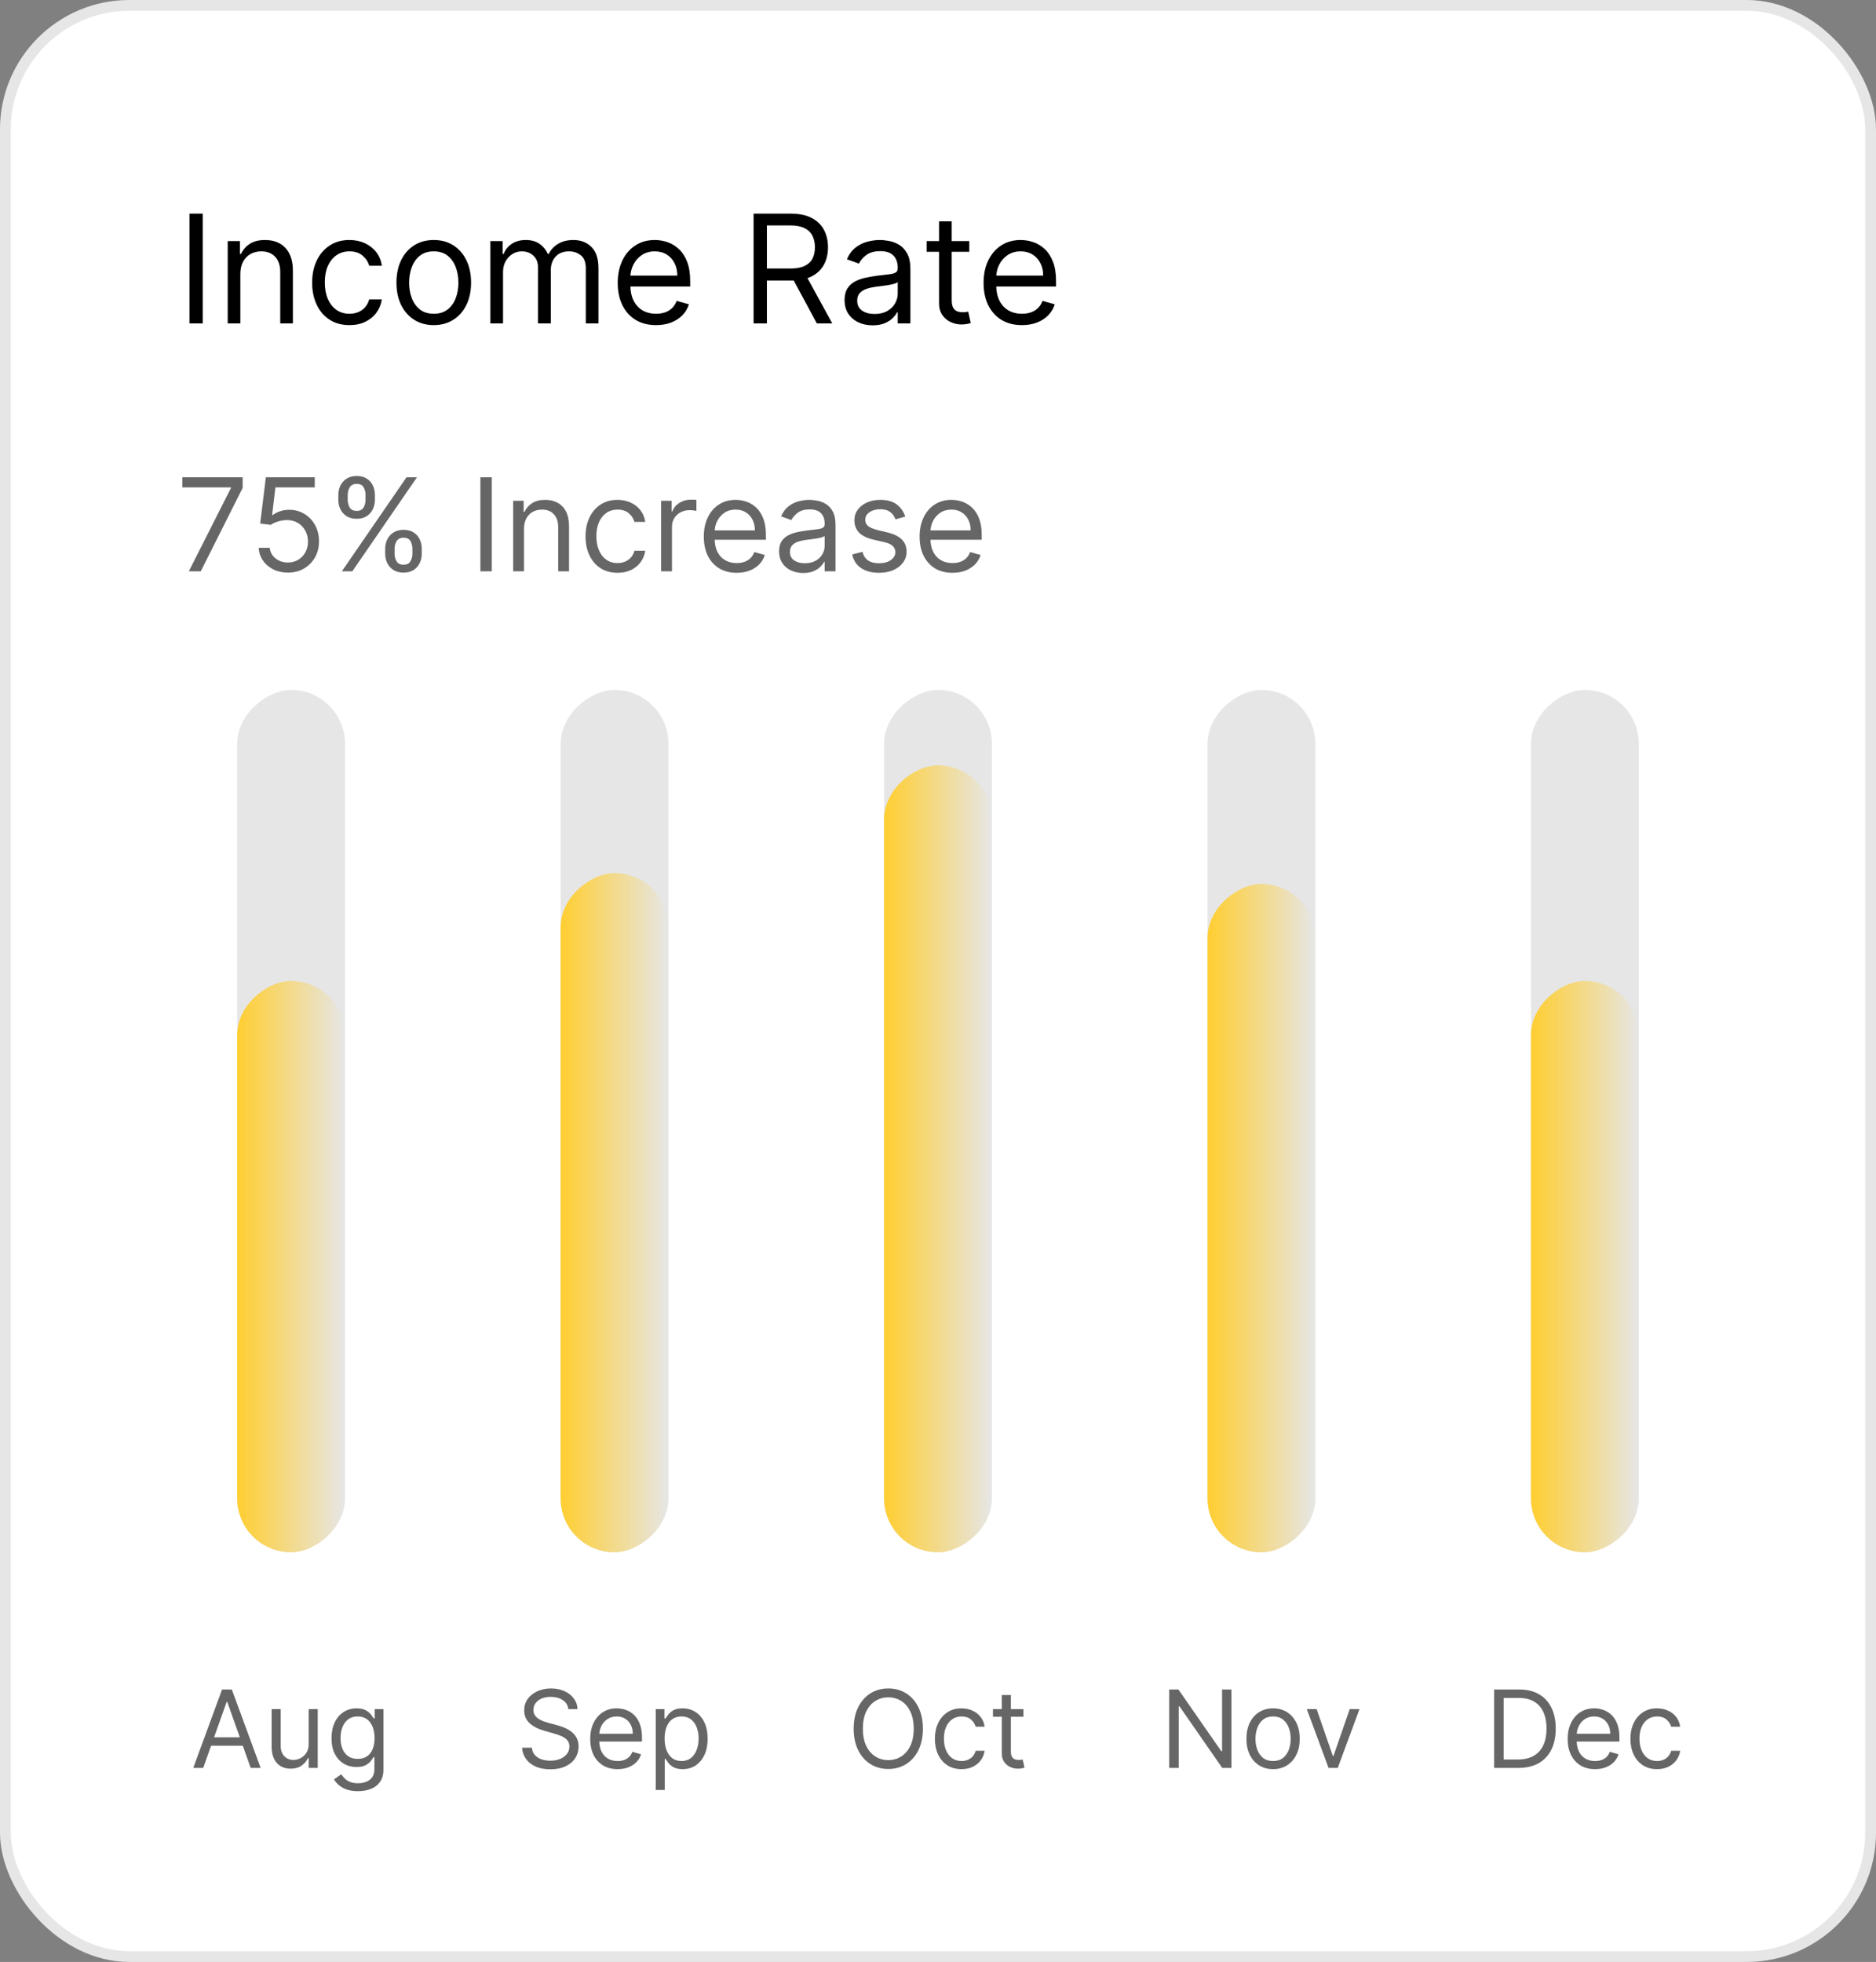 <svg width="174" height="182" viewBox="0 0 174 182" fill="none" xmlns="http://www.w3.org/2000/svg">
<rect x="0" y="0" width="174" height="182" fill="#808080" stroke="none"/>
<rect width="174" height="182" rx="12" fill="white"/>
<rect x="0.5" y="0.5" width="173" height="181" rx="11.5" stroke="black" stroke-opacity="0.1"/>
<path d="M18.807 19.818V30H17.574V19.818H18.807ZM22.293 25.406V30H21.12V22.364H22.253V23.557H22.353C22.532 23.169 22.803 22.858 23.168 22.622C23.533 22.384 24.003 22.264 24.58 22.264C25.097 22.264 25.549 22.37 25.937 22.582C26.325 22.791 26.627 23.109 26.842 23.537C27.058 23.961 27.165 24.498 27.165 25.148V30H25.992V25.227C25.992 24.627 25.836 24.16 25.525 23.825C25.213 23.487 24.785 23.318 24.242 23.318C23.867 23.318 23.533 23.399 23.238 23.562C22.946 23.724 22.716 23.961 22.547 24.273C22.378 24.584 22.293 24.962 22.293 25.406ZM32.411 30.159C31.696 30.159 31.079 29.99 30.562 29.652C30.045 29.314 29.647 28.848 29.369 28.255C29.09 27.662 28.951 26.984 28.951 26.222C28.951 25.446 29.094 24.762 29.379 24.168C29.667 23.572 30.068 23.106 30.582 22.771C31.099 22.433 31.702 22.264 32.392 22.264C32.928 22.264 33.412 22.364 33.843 22.562C34.274 22.761 34.627 23.04 34.902 23.398C35.177 23.756 35.348 24.173 35.414 24.651H34.241C34.151 24.303 33.953 23.994 33.644 23.726C33.34 23.454 32.928 23.318 32.411 23.318C31.954 23.318 31.553 23.438 31.208 23.676C30.867 23.912 30.6 24.245 30.408 24.675C30.219 25.103 30.125 25.605 30.125 26.182C30.125 26.772 30.217 27.285 30.403 27.723C30.592 28.16 30.857 28.5 31.198 28.742C31.543 28.984 31.948 29.105 32.411 29.105C32.716 29.105 32.993 29.052 33.242 28.946C33.49 28.84 33.701 28.688 33.873 28.489C34.045 28.29 34.168 28.051 34.241 27.773H35.414C35.348 28.224 35.184 28.63 34.922 28.991C34.664 29.349 34.321 29.634 33.893 29.846C33.469 30.055 32.975 30.159 32.411 30.159ZM40.232 30.159C39.542 30.159 38.938 29.995 38.417 29.667C37.9 29.339 37.496 28.88 37.204 28.29C36.916 27.7 36.772 27.01 36.772 26.222C36.772 25.426 36.916 24.732 37.204 24.139C37.496 23.545 37.9 23.084 38.417 22.756C38.938 22.428 39.542 22.264 40.232 22.264C40.921 22.264 41.524 22.428 42.041 22.756C42.562 23.084 42.966 23.545 43.255 24.139C43.546 24.732 43.692 25.426 43.692 26.222C43.692 27.01 43.546 27.7 43.255 28.29C42.966 28.88 42.562 29.339 42.041 29.667C41.524 29.995 40.921 30.159 40.232 30.159ZM40.232 29.105C40.755 29.105 41.186 28.971 41.524 28.702C41.862 28.434 42.113 28.081 42.275 27.643C42.438 27.206 42.519 26.732 42.519 26.222C42.519 25.711 42.438 25.236 42.275 24.795C42.113 24.354 41.862 23.998 41.524 23.726C41.186 23.454 40.755 23.318 40.232 23.318C39.708 23.318 39.277 23.454 38.939 23.726C38.601 23.998 38.351 24.354 38.188 24.795C38.026 25.236 37.945 25.711 37.945 26.222C37.945 26.732 38.026 27.206 38.188 27.643C38.351 28.081 38.601 28.434 38.939 28.702C39.277 28.971 39.708 29.105 40.232 29.105ZM45.483 30V22.364H46.617V23.557H46.716C46.875 23.149 47.132 22.833 47.487 22.607C47.841 22.379 48.267 22.264 48.764 22.264C49.268 22.264 49.687 22.379 50.022 22.607C50.36 22.833 50.624 23.149 50.813 23.557H50.892C51.088 23.162 51.381 22.849 51.772 22.617C52.163 22.382 52.632 22.264 53.179 22.264C53.862 22.264 54.42 22.478 54.855 22.905C55.289 23.33 55.506 23.991 55.506 24.889V30H54.333V24.889C54.333 24.326 54.178 23.923 53.87 23.681C53.562 23.439 53.199 23.318 52.781 23.318C52.244 23.318 51.828 23.481 51.533 23.805C51.239 24.127 51.091 24.535 51.091 25.028V30H49.898V24.77C49.898 24.336 49.757 23.986 49.475 23.721C49.194 23.452 48.831 23.318 48.386 23.318C48.081 23.318 47.797 23.399 47.531 23.562C47.27 23.724 47.057 23.95 46.895 24.238C46.736 24.523 46.656 24.853 46.656 25.227V30H45.483ZM60.853 30.159C60.117 30.159 59.482 29.997 58.949 29.672C58.418 29.344 58.009 28.886 57.721 28.3C57.436 27.71 57.293 27.024 57.293 26.241C57.293 25.459 57.436 24.77 57.721 24.173C58.009 23.573 58.41 23.106 58.924 22.771C59.441 22.433 60.044 22.264 60.733 22.264C61.131 22.264 61.524 22.331 61.912 22.463C62.299 22.596 62.652 22.811 62.971 23.109C63.289 23.404 63.542 23.796 63.731 24.283C63.92 24.77 64.015 25.37 64.015 26.082V26.579H58.128V25.565H62.822C62.822 25.134 62.735 24.75 62.563 24.412C62.394 24.074 62.152 23.807 61.837 23.611C61.526 23.416 61.158 23.318 60.733 23.318C60.266 23.318 59.862 23.434 59.52 23.666C59.182 23.895 58.922 24.193 58.74 24.561C58.557 24.929 58.466 25.323 58.466 25.744V26.421C58.466 26.997 58.566 27.486 58.765 27.887C58.967 28.285 59.247 28.588 59.605 28.797C59.963 29.002 60.379 29.105 60.853 29.105C61.161 29.105 61.439 29.062 61.688 28.976C61.94 28.886 62.157 28.754 62.339 28.578C62.522 28.399 62.662 28.177 62.762 27.912L63.895 28.23C63.776 28.615 63.575 28.953 63.294 29.244C63.012 29.533 62.664 29.758 62.25 29.921C61.835 30.079 61.37 30.159 60.853 30.159ZM69.896 30V19.818H73.336C74.132 19.818 74.785 19.954 75.295 20.226C75.806 20.494 76.183 20.864 76.429 21.334C76.674 21.805 76.797 22.34 76.797 22.94C76.797 23.54 76.674 24.072 76.429 24.536C76.183 25 75.807 25.365 75.3 25.63C74.793 25.892 74.145 26.023 73.356 26.023H70.572V24.909H73.317C73.86 24.909 74.298 24.829 74.629 24.671C74.964 24.511 75.206 24.286 75.355 23.994C75.507 23.699 75.584 23.348 75.584 22.94C75.584 22.533 75.507 22.176 75.355 21.871C75.202 21.567 74.959 21.331 74.624 21.166C74.289 20.996 73.847 20.912 73.297 20.912H71.129V30H69.896ZM74.689 25.426L77.194 30H75.763L73.297 25.426H74.689ZM80.939 30.179C80.455 30.179 80.016 30.088 79.622 29.905C79.227 29.72 78.914 29.453 78.682 29.105C78.45 28.754 78.334 28.329 78.334 27.832C78.334 27.395 78.42 27.04 78.593 26.768C78.765 26.493 78.995 26.278 79.284 26.122C79.572 25.966 79.89 25.85 80.238 25.774C80.59 25.695 80.942 25.632 81.297 25.585C81.761 25.526 82.137 25.481 82.426 25.451C82.717 25.418 82.93 25.363 83.062 25.287C83.198 25.211 83.266 25.078 83.266 24.889V24.849C83.266 24.359 83.132 23.978 82.863 23.706C82.598 23.434 82.195 23.298 81.655 23.298C81.095 23.298 80.656 23.421 80.338 23.666C80.019 23.912 79.796 24.173 79.666 24.452L78.553 24.054C78.752 23.59 79.017 23.229 79.348 22.97C79.683 22.708 80.048 22.526 80.442 22.423C80.84 22.317 81.231 22.264 81.615 22.264C81.861 22.264 82.142 22.294 82.46 22.354C82.782 22.41 83.092 22.528 83.39 22.707C83.692 22.886 83.942 23.156 84.141 23.517C84.34 23.878 84.439 24.362 84.439 24.969V30H83.266V28.966H83.206C83.127 29.132 82.994 29.309 82.808 29.498C82.623 29.687 82.376 29.848 82.068 29.98C81.76 30.113 81.383 30.179 80.939 30.179ZM81.118 29.125C81.582 29.125 81.973 29.034 82.291 28.852C82.613 28.669 82.855 28.434 83.017 28.146C83.183 27.857 83.266 27.554 83.266 27.236V26.162C83.216 26.222 83.107 26.276 82.938 26.326C82.772 26.372 82.58 26.414 82.361 26.45C82.146 26.483 81.935 26.513 81.73 26.54C81.528 26.563 81.363 26.583 81.237 26.599C80.933 26.639 80.647 26.704 80.382 26.793C80.121 26.88 79.908 27.01 79.746 27.186C79.587 27.358 79.507 27.594 79.507 27.892C79.507 28.3 79.658 28.608 79.96 28.817C80.265 29.022 80.651 29.125 81.118 29.125ZM89.902 22.364V23.358H85.944V22.364H89.902ZM87.098 20.534H88.271V27.812C88.271 28.144 88.319 28.392 88.415 28.558C88.515 28.721 88.641 28.83 88.793 28.886C88.949 28.939 89.113 28.966 89.285 28.966C89.415 28.966 89.521 28.959 89.603 28.946C89.686 28.93 89.753 28.916 89.802 28.906L90.041 29.96C89.961 29.99 89.85 30.02 89.708 30.05C89.565 30.083 89.385 30.099 89.166 30.099C88.835 30.099 88.51 30.028 88.192 29.886C87.877 29.743 87.615 29.526 87.406 29.234C87.201 28.943 87.098 28.575 87.098 28.131V20.534ZM94.786 30.159C94.05 30.159 93.416 29.997 92.882 29.672C92.352 29.344 91.943 28.886 91.654 28.3C91.369 27.71 91.227 27.024 91.227 26.241C91.227 25.459 91.369 24.77 91.654 24.173C91.943 23.573 92.344 23.106 92.857 22.771C93.374 22.433 93.978 22.264 94.667 22.264C95.065 22.264 95.457 22.331 95.845 22.463C96.233 22.596 96.586 22.811 96.904 23.109C97.222 23.404 97.476 23.796 97.665 24.283C97.854 24.77 97.948 25.37 97.948 26.082V26.579H92.062V25.565H96.755C96.755 25.134 96.669 24.75 96.496 24.412C96.328 24.074 96.086 23.807 95.771 23.611C95.459 23.416 95.091 23.318 94.667 23.318C94.2 23.318 93.795 23.434 93.454 23.666C93.116 23.895 92.856 24.193 92.673 24.561C92.491 24.929 92.4 25.323 92.4 25.744V26.421C92.4 26.997 92.499 27.486 92.698 27.887C92.9 28.285 93.18 28.588 93.538 28.797C93.896 29.002 94.312 29.105 94.786 29.105C95.094 29.105 95.373 29.062 95.621 28.976C95.873 28.886 96.091 28.754 96.273 28.578C96.455 28.399 96.596 28.177 96.695 27.912L97.829 28.23C97.71 28.615 97.509 28.953 97.227 29.244C96.946 29.533 96.598 29.758 96.183 29.921C95.769 30.079 95.303 30.159 94.786 30.159Z" fill="black"/>
<path d="M17.512 53L21.416 45.278V45.21H16.916V44.273H22.506V45.261L18.62 53H17.512ZM26.705 53.119C26.205 53.119 25.755 53.02 25.354 52.821C24.953 52.622 24.633 52.349 24.391 52.003C24.149 51.656 24.017 51.261 23.995 50.818H25.017C25.057 51.213 25.236 51.54 25.554 51.798C25.875 52.054 26.259 52.182 26.705 52.182C27.063 52.182 27.381 52.098 27.659 51.93C27.941 51.763 28.161 51.533 28.32 51.24C28.482 50.945 28.563 50.611 28.563 50.239C28.563 49.858 28.479 49.519 28.311 49.22C28.147 48.919 27.919 48.682 27.63 48.508C27.34 48.335 27.009 48.247 26.637 48.244C26.37 48.242 26.096 48.283 25.814 48.368C25.533 48.45 25.302 48.557 25.12 48.688L24.131 48.568L24.659 44.273H29.194V45.21H25.546L25.239 47.784H25.29C25.469 47.642 25.694 47.524 25.963 47.43C26.233 47.337 26.515 47.29 26.807 47.29C27.341 47.29 27.817 47.418 28.235 47.673C28.655 47.926 28.985 48.273 29.223 48.713C29.465 49.153 29.586 49.656 29.586 50.222C29.586 50.778 29.461 51.276 29.211 51.713C28.963 52.148 28.622 52.492 28.188 52.744C27.753 52.994 27.259 53.119 26.705 53.119ZM35.727 51.364V50.903C35.727 50.585 35.793 50.294 35.923 50.03C36.057 49.763 36.25 49.55 36.503 49.391C36.758 49.229 37.068 49.148 37.432 49.148C37.801 49.148 38.111 49.229 38.361 49.391C38.611 49.55 38.8 49.763 38.928 50.03C39.055 50.294 39.119 50.585 39.119 50.903V51.364C39.119 51.682 39.054 51.974 38.923 52.242C38.795 52.506 38.605 52.719 38.352 52.881C38.102 53.04 37.795 53.119 37.432 53.119C37.062 53.119 36.751 53.04 36.499 52.881C36.246 52.719 36.054 52.506 35.923 52.242C35.793 51.974 35.727 51.682 35.727 51.364ZM36.597 50.903V51.364C36.597 51.628 36.659 51.865 36.784 52.075C36.909 52.283 37.125 52.386 37.432 52.386C37.73 52.386 37.94 52.283 38.062 52.075C38.188 51.865 38.25 51.628 38.25 51.364V50.903C38.25 50.639 38.19 50.403 38.071 50.196C37.952 49.986 37.739 49.881 37.432 49.881C37.133 49.881 36.919 49.986 36.788 50.196C36.66 50.403 36.597 50.639 36.597 50.903ZM31.381 46.369V45.909C31.381 45.591 31.446 45.3 31.577 45.035C31.71 44.769 31.903 44.555 32.156 44.396C32.412 44.234 32.722 44.153 33.085 44.153C33.455 44.153 33.764 44.234 34.014 44.396C34.264 44.555 34.453 44.769 34.581 45.035C34.709 45.3 34.773 45.591 34.773 45.909V46.369C34.773 46.688 34.707 46.98 34.577 47.247C34.449 47.511 34.258 47.724 34.006 47.886C33.756 48.045 33.449 48.125 33.085 48.125C32.716 48.125 32.405 48.045 32.152 47.886C31.899 47.724 31.707 47.511 31.577 47.247C31.446 46.98 31.381 46.688 31.381 46.369ZM32.25 45.909V46.369C32.25 46.633 32.312 46.871 32.438 47.081C32.562 47.288 32.778 47.392 33.085 47.392C33.383 47.392 33.594 47.288 33.716 47.081C33.841 46.871 33.903 46.633 33.903 46.369V45.909C33.903 45.645 33.844 45.409 33.724 45.202C33.605 44.992 33.392 44.886 33.085 44.886C32.787 44.886 32.572 44.992 32.442 45.202C32.314 45.409 32.25 45.645 32.25 45.909ZM31.704 53L37.705 44.273H38.676L32.676 53H31.704ZM45.614 44.273V53H44.557V44.273H45.614ZM48.602 49.062V53H47.596V46.455H48.568V47.477H48.653C48.806 47.145 49.039 46.878 49.352 46.676C49.664 46.472 50.068 46.369 50.562 46.369C51.005 46.369 51.393 46.46 51.725 46.642C52.058 46.821 52.316 47.094 52.501 47.46C52.686 47.824 52.778 48.284 52.778 48.841V53H51.772V48.909C51.772 48.395 51.639 47.994 51.372 47.707C51.105 47.418 50.738 47.273 50.272 47.273C49.951 47.273 49.664 47.342 49.412 47.481C49.162 47.621 48.964 47.824 48.819 48.091C48.674 48.358 48.602 48.682 48.602 49.062ZM57.275 53.136C56.661 53.136 56.133 52.992 55.69 52.702C55.246 52.412 54.906 52.013 54.667 51.504C54.428 50.996 54.309 50.415 54.309 49.761C54.309 49.097 54.431 48.51 54.675 48.001C54.923 47.49 55.266 47.091 55.707 46.804C56.15 46.514 56.667 46.369 57.258 46.369C57.718 46.369 58.133 46.455 58.502 46.625C58.871 46.795 59.174 47.034 59.41 47.341C59.646 47.648 59.792 48.006 59.849 48.415H58.843C58.766 48.117 58.596 47.852 58.332 47.622C58.07 47.389 57.718 47.273 57.275 47.273C56.883 47.273 56.539 47.375 56.244 47.58C55.951 47.781 55.722 48.067 55.557 48.436C55.396 48.803 55.315 49.233 55.315 49.727C55.315 50.233 55.394 50.673 55.553 51.048C55.715 51.423 55.943 51.715 56.235 51.922C56.531 52.129 56.877 52.233 57.275 52.233C57.536 52.233 57.773 52.188 57.986 52.097C58.2 52.006 58.38 51.875 58.528 51.705C58.675 51.534 58.781 51.33 58.843 51.091H59.849C59.792 51.477 59.651 51.825 59.427 52.135C59.205 52.442 58.911 52.686 58.545 52.868C58.181 53.047 57.758 53.136 57.275 53.136ZM61.319 53V46.455H62.291V47.443H62.359C62.478 47.119 62.694 46.856 63.006 46.655C63.319 46.453 63.671 46.352 64.063 46.352C64.137 46.352 64.229 46.354 64.34 46.356C64.451 46.359 64.535 46.364 64.592 46.369V47.392C64.558 47.383 64.479 47.371 64.357 47.354C64.238 47.334 64.112 47.324 63.978 47.324C63.66 47.324 63.376 47.391 63.126 47.524C62.879 47.655 62.682 47.837 62.538 48.07C62.396 48.3 62.325 48.562 62.325 48.858V53H61.319ZM68.329 53.136C67.698 53.136 67.154 52.997 66.697 52.719C66.242 52.438 65.891 52.045 65.644 51.543C65.4 51.037 65.278 50.449 65.278 49.778C65.278 49.108 65.4 48.517 65.644 48.006C65.891 47.492 66.235 47.091 66.675 46.804C67.119 46.514 67.636 46.369 68.227 46.369C68.567 46.369 68.904 46.426 69.237 46.54C69.569 46.653 69.871 46.838 70.144 47.094C70.417 47.347 70.634 47.682 70.796 48.099C70.958 48.517 71.039 49.031 71.039 49.642V50.068H65.994V49.199H70.016C70.016 48.83 69.942 48.5 69.795 48.21C69.65 47.92 69.442 47.692 69.173 47.524C68.906 47.356 68.59 47.273 68.227 47.273C67.826 47.273 67.479 47.372 67.187 47.571C66.897 47.767 66.674 48.023 66.518 48.338C66.362 48.653 66.283 48.992 66.283 49.352V49.932C66.283 50.426 66.369 50.845 66.539 51.189C66.712 51.53 66.952 51.79 67.259 51.969C67.566 52.145 67.923 52.233 68.329 52.233C68.593 52.233 68.832 52.196 69.045 52.122C69.261 52.045 69.447 51.932 69.603 51.781C69.759 51.628 69.88 51.438 69.965 51.21L70.937 51.483C70.835 51.812 70.663 52.102 70.421 52.352C70.18 52.599 69.881 52.793 69.526 52.932C69.171 53.068 68.772 53.136 68.329 53.136ZM74.495 53.153C74.08 53.153 73.704 53.075 73.366 52.919C73.028 52.76 72.759 52.531 72.56 52.233C72.362 51.932 72.262 51.568 72.262 51.142C72.262 50.767 72.336 50.463 72.484 50.23C72.631 49.994 72.829 49.81 73.076 49.676C73.323 49.543 73.596 49.443 73.894 49.378C74.195 49.31 74.498 49.256 74.802 49.216C75.2 49.165 75.522 49.126 75.769 49.101C76.019 49.072 76.201 49.026 76.315 48.96C76.431 48.895 76.489 48.781 76.489 48.619V48.585C76.489 48.165 76.374 47.838 76.144 47.605C75.917 47.372 75.572 47.256 75.109 47.256C74.629 47.256 74.252 47.361 73.979 47.571C73.707 47.781 73.515 48.006 73.404 48.244L72.45 47.903C72.62 47.506 72.847 47.196 73.131 46.974C73.418 46.75 73.731 46.594 74.069 46.506C74.41 46.415 74.745 46.369 75.075 46.369C75.285 46.369 75.526 46.395 75.799 46.446C76.075 46.494 76.34 46.595 76.596 46.749C76.854 46.902 77.069 47.133 77.239 47.443C77.41 47.753 77.495 48.168 77.495 48.688V53H76.489V52.114H76.438C76.37 52.256 76.256 52.408 76.097 52.57C75.938 52.731 75.727 52.869 75.462 52.983C75.198 53.097 74.876 53.153 74.495 53.153ZM74.648 52.25C75.046 52.25 75.381 52.172 75.654 52.016C75.93 51.859 76.137 51.658 76.276 51.41C76.418 51.163 76.489 50.903 76.489 50.631V49.71C76.447 49.761 76.353 49.808 76.208 49.851C76.066 49.891 75.901 49.926 75.714 49.957C75.529 49.986 75.349 50.011 75.173 50.034C74.999 50.054 74.859 50.071 74.751 50.085C74.489 50.119 74.245 50.175 74.018 50.251C73.793 50.325 73.612 50.438 73.472 50.588C73.336 50.736 73.268 50.938 73.268 51.193C73.268 51.543 73.397 51.807 73.656 51.986C73.917 52.162 74.248 52.25 74.648 52.25ZM83.967 47.92L83.064 48.176C83.007 48.026 82.923 47.879 82.812 47.737C82.704 47.592 82.556 47.473 82.369 47.379C82.181 47.285 81.941 47.239 81.649 47.239C81.248 47.239 80.914 47.331 80.647 47.516C80.383 47.697 80.251 47.929 80.251 48.21C80.251 48.46 80.342 48.658 80.524 48.803C80.706 48.947 80.99 49.068 81.376 49.165L82.348 49.403C82.933 49.545 83.369 49.763 83.656 50.055C83.943 50.345 84.086 50.719 84.086 51.176C84.086 51.551 83.978 51.886 83.762 52.182C83.549 52.477 83.251 52.71 82.868 52.881C82.484 53.051 82.038 53.136 81.529 53.136C80.862 53.136 80.309 52.992 79.872 52.702C79.434 52.412 79.157 51.989 79.041 51.432L79.995 51.193C80.086 51.545 80.258 51.81 80.511 51.986C80.767 52.162 81.1 52.25 81.512 52.25C81.981 52.25 82.353 52.151 82.629 51.952C82.907 51.75 83.046 51.508 83.046 51.227C83.046 51 82.967 50.81 82.808 50.656C82.649 50.5 82.404 50.383 82.075 50.307L80.984 50.051C80.385 49.909 79.944 49.689 79.663 49.391C79.385 49.09 79.245 48.713 79.245 48.261C79.245 47.892 79.349 47.565 79.556 47.281C79.767 46.997 80.052 46.774 80.413 46.612C80.777 46.45 81.189 46.369 81.649 46.369C82.296 46.369 82.805 46.511 83.174 46.795C83.546 47.08 83.811 47.455 83.967 47.92ZM88.344 53.136C87.714 53.136 87.17 52.997 86.712 52.719C86.258 52.438 85.907 52.045 85.66 51.543C85.415 51.037 85.293 50.449 85.293 49.778C85.293 49.108 85.415 48.517 85.66 48.006C85.907 47.492 86.251 47.091 86.691 46.804C87.134 46.514 87.651 46.369 88.242 46.369C88.583 46.369 88.92 46.426 89.252 46.54C89.585 46.653 89.887 46.838 90.16 47.094C90.433 47.347 90.65 47.682 90.812 48.099C90.974 48.517 91.055 49.031 91.055 49.642V50.068H86.009V49.199H90.032C90.032 48.83 89.958 48.5 89.81 48.21C89.665 47.92 89.458 47.692 89.188 47.524C88.921 47.356 88.606 47.273 88.242 47.273C87.842 47.273 87.495 47.372 87.202 47.571C86.913 47.767 86.69 48.023 86.533 48.338C86.377 48.653 86.299 48.992 86.299 49.352V49.932C86.299 50.426 86.384 50.845 86.555 51.189C86.728 51.53 86.968 51.79 87.275 51.969C87.582 52.145 87.938 52.233 88.344 52.233C88.609 52.233 88.847 52.196 89.06 52.122C89.276 52.045 89.462 51.932 89.619 51.781C89.775 51.628 89.896 51.438 89.981 51.21L90.952 51.483C90.85 51.812 90.678 52.102 90.437 52.352C90.195 52.599 89.897 52.793 89.542 52.932C89.187 53.068 88.788 53.136 88.344 53.136Z" fill="black" fill-opacity="0.6"/>
<g clip-path="url(#clip0_126_1411)">
<rect x="22" y="144" width="80" height="10" rx="5" transform="rotate(-90 22 144)" fill="black" fill-opacity="0.1"/>
<rect x="22" y="144" width="53" height="10" rx="5" transform="rotate(-90 22 144)" fill="url(#paint0_linear_126_1411)"/>
</g>
<path d="M18.848 164H17.925L20.595 156.727H21.504L24.175 164H23.251L21.078 157.878H21.021L18.848 164ZM19.189 161.159H22.91V161.94H19.189V161.159ZM28.631 161.77V158.545H29.469V164H28.631V163.077H28.575C28.447 163.354 28.248 163.589 27.978 163.783C27.708 163.975 27.367 164.071 26.955 164.071C26.614 164.071 26.311 163.996 26.046 163.847C25.781 163.696 25.573 163.469 25.421 163.165C25.27 162.86 25.194 162.475 25.194 162.011V158.545H26.032V161.955C26.032 162.352 26.143 162.67 26.366 162.906C26.591 163.143 26.877 163.261 27.225 163.261C27.433 163.261 27.645 163.208 27.861 163.102C28.078 162.995 28.261 162.832 28.408 162.612C28.557 162.391 28.631 162.111 28.631 161.77ZM33.206 166.159C32.801 166.159 32.453 166.107 32.162 166.003C31.871 165.901 31.628 165.766 31.434 165.598C31.242 165.432 31.09 165.255 30.976 165.065L31.644 164.597C31.719 164.696 31.815 164.81 31.931 164.938C32.047 165.068 32.206 165.18 32.407 165.275C32.611 165.372 32.877 165.42 33.206 165.42C33.646 165.42 34.01 165.314 34.296 165.101C34.583 164.888 34.726 164.554 34.726 164.099V162.991H34.655C34.593 163.091 34.506 163.214 34.392 163.361C34.281 163.505 34.12 163.634 33.909 163.748C33.701 163.859 33.419 163.915 33.064 163.915C32.624 163.915 32.228 163.811 31.878 163.602C31.53 163.394 31.254 163.091 31.05 162.693C30.849 162.295 30.749 161.812 30.749 161.244C30.749 160.686 30.847 160.199 31.043 159.785C31.24 159.368 31.513 159.046 31.864 158.819C32.214 158.589 32.619 158.474 33.078 158.474C33.433 158.474 33.715 158.534 33.923 158.652C34.134 158.768 34.295 158.901 34.406 159.05C34.52 159.196 34.608 159.317 34.669 159.412H34.754V158.545H35.564V164.156C35.564 164.625 35.458 165.006 35.244 165.3C35.034 165.596 34.75 165.812 34.392 165.95C34.037 166.089 33.642 166.159 33.206 166.159ZM33.178 163.162C33.514 163.162 33.798 163.085 34.03 162.931C34.262 162.777 34.438 162.556 34.559 162.267C34.68 161.978 34.74 161.633 34.74 161.23C34.74 160.837 34.681 160.49 34.563 160.19C34.444 159.889 34.269 159.653 34.037 159.483C33.805 159.312 33.519 159.227 33.178 159.227C32.822 159.227 32.527 159.317 32.29 159.497C32.056 159.677 31.879 159.919 31.761 160.222C31.645 160.525 31.587 160.861 31.587 161.23C31.587 161.609 31.646 161.944 31.764 162.235C31.885 162.524 32.063 162.751 32.297 162.917C32.534 163.08 32.827 163.162 33.178 163.162Z" fill="black" fill-opacity="0.6"/>
<g clip-path="url(#clip1_126_1411)">
<rect x="52" y="144" width="80" height="10" rx="5" transform="rotate(-90 52 144)" fill="black" fill-opacity="0.1"/>
<rect x="52" y="144" width="63" height="10" rx="5" transform="rotate(-90 52 144)" fill="url(#paint1_linear_126_1411)"/>
</g>
<path d="M52.712 158.545C52.67 158.186 52.497 157.906 52.194 157.707C51.891 157.509 51.519 157.409 51.079 157.409C50.757 157.409 50.475 157.461 50.234 157.565C49.995 157.67 49.808 157.813 49.673 157.995C49.54 158.177 49.474 158.384 49.474 158.616C49.474 158.811 49.52 158.978 49.612 159.117C49.707 159.254 49.828 159.369 49.974 159.462C50.121 159.552 50.275 159.626 50.436 159.685C50.597 159.742 50.745 159.788 50.88 159.824L51.619 160.023C51.808 160.072 52.019 160.141 52.251 160.229C52.485 160.316 52.709 160.436 52.922 160.587C53.137 160.737 53.315 160.928 53.455 161.163C53.594 161.397 53.664 161.685 53.664 162.026C53.664 162.419 53.561 162.774 53.355 163.091C53.152 163.408 52.853 163.66 52.46 163.847C52.07 164.034 51.595 164.128 51.036 164.128C50.516 164.128 50.065 164.044 49.683 163.876C49.304 163.708 49.006 163.473 48.788 163.173C48.573 162.872 48.451 162.523 48.423 162.125H49.332C49.355 162.4 49.448 162.627 49.609 162.807C49.772 162.984 49.978 163.117 50.227 163.205C50.478 163.29 50.748 163.332 51.036 163.332C51.373 163.332 51.674 163.278 51.942 163.169C52.209 163.058 52.421 162.904 52.578 162.707C52.734 162.509 52.812 162.277 52.812 162.011C52.812 161.77 52.744 161.573 52.609 161.422C52.474 161.27 52.297 161.147 52.077 161.053C51.857 160.958 51.619 160.875 51.363 160.804L50.468 160.548C49.9 160.385 49.45 160.152 49.119 159.849C48.787 159.546 48.621 159.149 48.621 158.659C48.621 158.252 48.732 157.897 48.952 157.594C49.174 157.288 49.473 157.052 49.847 156.884C50.223 156.713 50.643 156.628 51.107 156.628C51.576 156.628 51.993 156.712 52.357 156.88C52.722 157.046 53.011 157.273 53.224 157.562C53.439 157.851 53.553 158.179 53.565 158.545H52.712ZM57.285 164.114C56.76 164.114 56.306 163.998 55.925 163.766C55.547 163.531 55.254 163.205 55.048 162.786C54.845 162.364 54.743 161.874 54.743 161.315C54.743 160.757 54.845 160.264 55.048 159.838C55.254 159.41 55.541 159.076 55.908 158.837C56.277 158.595 56.708 158.474 57.2 158.474C57.484 158.474 57.765 158.522 58.042 158.616C58.319 158.711 58.571 158.865 58.798 159.078C59.026 159.289 59.207 159.568 59.342 159.916C59.477 160.264 59.544 160.693 59.544 161.202V161.557H55.339V160.832H58.692C58.692 160.525 58.63 160.25 58.507 160.009C58.386 159.767 58.214 159.576 57.989 159.437C57.766 159.297 57.503 159.227 57.2 159.227C56.866 159.227 56.578 159.31 56.334 159.476C56.092 159.639 55.906 159.852 55.776 160.115C55.646 160.378 55.581 160.66 55.581 160.96V161.443C55.581 161.855 55.652 162.204 55.794 162.491C55.938 162.775 56.138 162.991 56.394 163.141C56.65 163.287 56.947 163.361 57.285 163.361C57.506 163.361 57.705 163.33 57.882 163.268C58.062 163.205 58.217 163.11 58.347 162.984C58.477 162.857 58.578 162.698 58.649 162.509L59.459 162.736C59.373 163.01 59.23 163.252 59.029 163.46C58.828 163.666 58.579 163.827 58.283 163.943C57.987 164.057 57.655 164.114 57.285 164.114ZM60.819 166.045V158.545H61.629V159.412H61.728C61.789 159.317 61.875 159.196 61.984 159.05C62.095 158.901 62.254 158.768 62.459 158.652C62.668 158.534 62.95 158.474 63.305 158.474C63.764 158.474 64.169 158.589 64.519 158.819C64.87 159.049 65.143 159.374 65.339 159.795C65.536 160.217 65.634 160.714 65.634 161.287C65.634 161.865 65.536 162.365 65.339 162.789C65.143 163.21 64.871 163.537 64.523 163.769C64.175 163.999 63.773 164.114 63.319 164.114C62.968 164.114 62.688 164.056 62.477 163.94C62.267 163.821 62.104 163.687 61.991 163.538C61.877 163.387 61.789 163.261 61.728 163.162H61.657V166.045H60.819ZM61.643 161.273C61.643 161.685 61.703 162.048 61.824 162.363C61.944 162.675 62.121 162.92 62.353 163.098C62.585 163.273 62.869 163.361 63.205 163.361C63.556 163.361 63.848 163.268 64.082 163.084C64.319 162.897 64.497 162.646 64.615 162.331C64.736 162.014 64.796 161.661 64.796 161.273C64.796 160.889 64.737 160.544 64.618 160.236C64.502 159.926 64.326 159.681 64.089 159.501C63.855 159.318 63.56 159.227 63.205 159.227C62.864 159.227 62.578 159.314 62.346 159.487C62.114 159.657 61.939 159.896 61.82 160.204C61.702 160.509 61.643 160.866 61.643 161.273Z" fill="black" fill-opacity="0.6"/>
<g clip-path="url(#clip2_126_1411)">
<rect x="82" y="144" width="80" height="10" rx="5" transform="rotate(-90 82 144)" fill="black" fill-opacity="0.1"/>
<rect x="82" y="144" width="73" height="10" rx="5" transform="rotate(-90 82 144)" fill="url(#paint2_linear_126_1411)"/>
</g>
<path d="M85.599 160.364C85.599 161.131 85.461 161.794 85.184 162.352C84.907 162.911 84.527 163.342 84.044 163.645C83.561 163.948 83.009 164.099 82.389 164.099C81.769 164.099 81.217 163.948 80.734 163.645C80.251 163.342 79.871 162.911 79.594 162.352C79.317 161.794 79.179 161.131 79.179 160.364C79.179 159.597 79.317 158.934 79.594 158.375C79.871 157.816 80.251 157.385 80.734 157.082C81.217 156.779 81.769 156.628 82.389 156.628C83.009 156.628 83.561 156.779 84.044 157.082C84.527 157.385 84.907 157.816 85.184 158.375C85.461 158.934 85.599 159.597 85.599 160.364ZM84.747 160.364C84.747 159.734 84.641 159.202 84.431 158.769C84.222 158.336 83.939 158.008 83.582 157.786C83.227 157.563 82.829 157.452 82.389 157.452C81.948 157.452 81.55 157.563 81.192 157.786C80.837 158.008 80.554 158.336 80.343 158.769C80.135 159.202 80.031 159.734 80.031 160.364C80.031 160.993 80.135 161.525 80.343 161.958C80.554 162.391 80.837 162.719 81.192 162.942C81.55 163.164 81.948 163.276 82.389 163.276C82.829 163.276 83.227 163.164 83.582 162.942C83.939 162.719 84.222 162.391 84.431 161.958C84.641 161.525 84.747 160.993 84.747 160.364ZM89.182 164.114C88.671 164.114 88.231 163.993 87.861 163.751C87.492 163.51 87.208 163.177 87.009 162.754C86.81 162.33 86.711 161.846 86.711 161.301C86.711 160.747 86.812 160.258 87.016 159.835C87.222 159.408 87.508 159.076 87.875 158.837C88.245 158.595 88.675 158.474 89.168 158.474C89.552 158.474 89.897 158.545 90.205 158.688C90.513 158.83 90.765 159.028 90.961 159.284C91.158 159.54 91.28 159.838 91.327 160.179H90.489C90.425 159.93 90.283 159.71 90.063 159.518C89.845 159.324 89.552 159.227 89.182 159.227C88.856 159.227 88.569 159.312 88.323 159.483C88.079 159.651 87.888 159.889 87.751 160.197C87.616 160.502 87.549 160.861 87.549 161.273C87.549 161.694 87.615 162.061 87.748 162.374C87.882 162.686 88.072 162.929 88.316 163.102C88.562 163.274 88.851 163.361 89.182 163.361C89.4 163.361 89.598 163.323 89.775 163.247C89.953 163.171 90.103 163.062 90.226 162.92C90.349 162.778 90.437 162.608 90.489 162.409H91.327C91.28 162.731 91.162 163.021 90.975 163.279C90.791 163.535 90.546 163.738 90.24 163.89C89.937 164.039 89.585 164.114 89.182 164.114ZM94.924 158.545V159.256H92.098V158.545H94.924ZM92.921 157.239H93.76V162.438C93.76 162.674 93.794 162.852 93.863 162.97C93.934 163.086 94.024 163.164 94.132 163.205C94.244 163.242 94.361 163.261 94.484 163.261C94.576 163.261 94.652 163.257 94.711 163.247C94.77 163.235 94.818 163.226 94.853 163.219L95.024 163.972C94.967 163.993 94.888 164.014 94.786 164.036C94.684 164.059 94.555 164.071 94.399 164.071C94.162 164.071 93.93 164.02 93.703 163.918C93.478 163.817 93.291 163.661 93.142 163.453C92.995 163.245 92.921 162.982 92.921 162.665V157.239Z" fill="black" fill-opacity="0.6"/>
<g clip-path="url(#clip3_126_1411)">
<rect x="112" y="144" width="80" height="10" rx="5" transform="rotate(-90 112 144)" fill="black" fill-opacity="0.1"/>
<rect x="112" y="144" width="62" height="10" rx="5" transform="rotate(-90 112 144)" fill="url(#paint3_linear_126_1411)"/>
</g>
<path d="M114.214 156.727V164H113.362L109.399 158.29H109.328V164H108.447V156.727H109.299L113.277 162.452H113.348V156.727H114.214ZM118.079 164.114C117.586 164.114 117.154 163.996 116.782 163.762C116.413 163.528 116.124 163.2 115.916 162.778C115.71 162.357 115.607 161.865 115.607 161.301C115.607 160.733 115.71 160.237 115.916 159.813C116.124 159.389 116.413 159.06 116.782 158.826C117.154 158.592 117.586 158.474 118.079 158.474C118.571 158.474 119.002 158.592 119.371 158.826C119.743 159.06 120.032 159.389 120.238 159.813C120.446 160.237 120.55 160.733 120.55 161.301C120.55 161.865 120.446 162.357 120.238 162.778C120.032 163.2 119.743 163.528 119.371 163.762C119.002 163.996 118.571 164.114 118.079 164.114ZM118.079 163.361C118.453 163.361 118.76 163.265 119.002 163.073C119.243 162.881 119.422 162.629 119.538 162.317C119.654 162.004 119.712 161.666 119.712 161.301C119.712 160.937 119.654 160.597 119.538 160.282C119.422 159.967 119.243 159.713 119.002 159.518C118.76 159.324 118.453 159.227 118.079 159.227C117.705 159.227 117.397 159.324 117.155 159.518C116.914 159.713 116.735 159.967 116.619 160.282C116.503 160.597 116.445 160.937 116.445 161.301C116.445 161.666 116.503 162.004 116.619 162.317C116.735 162.629 116.914 162.881 117.155 163.073C117.397 163.265 117.705 163.361 118.079 163.361ZM126.094 158.545L124.077 164H123.225L121.208 158.545H122.117L123.623 162.892H123.68L125.185 158.545H126.094Z" fill="black" fill-opacity="0.6"/>
<g clip-path="url(#clip4_126_1411)">
<rect x="142" y="144" width="80" height="10" rx="5" transform="rotate(-90 142 144)" fill="black" fill-opacity="0.1"/>
<rect x="142" y="144" width="53" height="10" rx="5" transform="rotate(-90 142 144)" fill="url(#paint4_linear_126_1411)"/>
</g>
<path d="M140.828 164H138.584V156.727H140.928C141.633 156.727 142.237 156.873 142.739 157.164C143.241 157.453 143.625 157.868 143.893 158.411C144.16 158.95 144.294 159.597 144.294 160.349C144.294 161.107 144.159 161.759 143.889 162.306C143.619 162.851 143.226 163.27 142.71 163.563C142.194 163.854 141.567 164 140.828 164ZM139.464 163.219H140.771C141.373 163.219 141.871 163.103 142.266 162.871C142.662 162.639 142.956 162.308 143.151 161.88C143.345 161.451 143.442 160.941 143.442 160.349C143.442 159.762 143.346 159.257 143.154 158.833C142.962 158.407 142.676 158.08 142.295 157.853C141.914 157.623 141.439 157.509 140.871 157.509H139.464V163.219ZM147.945 164.114C147.419 164.114 146.966 163.998 146.585 163.766C146.206 163.531 145.913 163.205 145.707 162.786C145.504 162.364 145.402 161.874 145.402 161.315C145.402 160.757 145.504 160.264 145.707 159.838C145.913 159.41 146.2 159.076 146.567 158.837C146.936 158.595 147.367 158.474 147.859 158.474C148.143 158.474 148.424 158.522 148.701 158.616C148.978 158.711 149.23 158.865 149.457 159.078C149.685 159.289 149.866 159.568 150.001 159.916C150.136 160.264 150.203 160.693 150.203 161.202V161.557H145.999V160.832H149.351C149.351 160.525 149.289 160.25 149.166 160.009C149.045 159.767 148.873 159.576 148.648 159.437C148.425 159.297 148.162 159.227 147.859 159.227C147.526 159.227 147.237 159.31 146.993 159.476C146.751 159.639 146.566 159.852 146.435 160.115C146.305 160.378 146.24 160.66 146.24 160.96V161.443C146.24 161.855 146.311 162.204 146.453 162.491C146.598 162.775 146.798 162.991 147.053 163.141C147.309 163.287 147.606 163.361 147.945 163.361C148.165 163.361 148.364 163.33 148.541 163.268C148.721 163.205 148.876 163.11 149.006 162.984C149.137 162.857 149.237 162.698 149.308 162.509L150.118 162.736C150.033 163.01 149.889 163.252 149.688 163.46C149.487 163.666 149.238 163.827 148.942 163.943C148.647 164.057 148.314 164.114 147.945 164.114ZM153.694 164.114C153.183 164.114 152.742 163.993 152.373 163.751C152.004 163.51 151.719 163.177 151.521 162.754C151.322 162.33 151.222 161.846 151.222 161.301C151.222 160.747 151.324 160.258 151.528 159.835C151.734 159.408 152.02 159.076 152.387 158.837C152.756 158.595 153.187 158.474 153.68 158.474C154.063 158.474 154.409 158.545 154.717 158.688C155.024 158.83 155.277 159.028 155.473 159.284C155.67 159.54 155.791 159.838 155.839 160.179H155.001C154.937 159.93 154.795 159.71 154.575 159.518C154.357 159.324 154.063 159.227 153.694 159.227C153.367 159.227 153.081 159.312 152.835 159.483C152.591 159.651 152.4 159.889 152.263 160.197C152.128 160.502 152.06 160.861 152.06 161.273C152.06 161.694 152.127 162.061 152.259 162.374C152.394 162.686 152.584 162.929 152.827 163.102C153.074 163.274 153.362 163.361 153.694 163.361C153.912 163.361 154.109 163.323 154.287 163.247C154.464 163.171 154.615 163.062 154.738 162.92C154.861 162.778 154.949 162.608 155.001 162.409H155.839C155.791 162.731 155.674 163.021 155.487 163.279C155.303 163.535 155.058 163.738 154.752 163.89C154.449 164.039 154.096 164.114 153.694 164.114Z" fill="black" fill-opacity="0.6"/>
<defs>
<linearGradient id="paint0_linear_126_1411" x1="48.5" y1="144" x2="48.5" y2="154" gradientUnits="userSpaceOnUse">
<stop stop-color="#FFCE31"/>
<stop offset="1" stop-color="#FFCE31" stop-opacity="0"/>
</linearGradient>
<linearGradient id="paint1_linear_126_1411" x1="83.5" y1="144" x2="83.5" y2="154" gradientUnits="userSpaceOnUse">
<stop stop-color="#FFCE31"/>
<stop offset="1" stop-color="#FFCE31" stop-opacity="0"/>
</linearGradient>
<linearGradient id="paint2_linear_126_1411" x1="118.5" y1="144" x2="118.5" y2="154" gradientUnits="userSpaceOnUse">
<stop stop-color="#FFCE31"/>
<stop offset="1" stop-color="#FFCE31" stop-opacity="0"/>
</linearGradient>
<linearGradient id="paint3_linear_126_1411" x1="143" y1="144" x2="143" y2="154" gradientUnits="userSpaceOnUse">
<stop stop-color="#FFCE31"/>
<stop offset="1" stop-color="#FFCE31" stop-opacity="0"/>
</linearGradient>
<linearGradient id="paint4_linear_126_1411" x1="168.5" y1="144" x2="168.5" y2="154" gradientUnits="userSpaceOnUse">
<stop stop-color="#FFCE31"/>
<stop offset="1" stop-color="#FFCE31" stop-opacity="0"/>
</linearGradient>
<clipPath id="clip0_126_1411">
<rect x="22" y="144" width="80" height="10" rx="5" transform="rotate(-90 22 144)" fill="white"/>
</clipPath>
<clipPath id="clip1_126_1411">
<rect x="52" y="144" width="80" height="10" rx="5" transform="rotate(-90 52 144)" fill="white"/>
</clipPath>
<clipPath id="clip2_126_1411">
<rect x="82" y="144" width="80" height="10" rx="5" transform="rotate(-90 82 144)" fill="white"/>
</clipPath>
<clipPath id="clip3_126_1411">
<rect x="112" y="144" width="80" height="10" rx="5" transform="rotate(-90 112 144)" fill="white"/>
</clipPath>
<clipPath id="clip4_126_1411">
<rect x="142" y="144" width="80" height="10" rx="5" transform="rotate(-90 142 144)" fill="white"/>
</clipPath>
</defs>
</svg>
